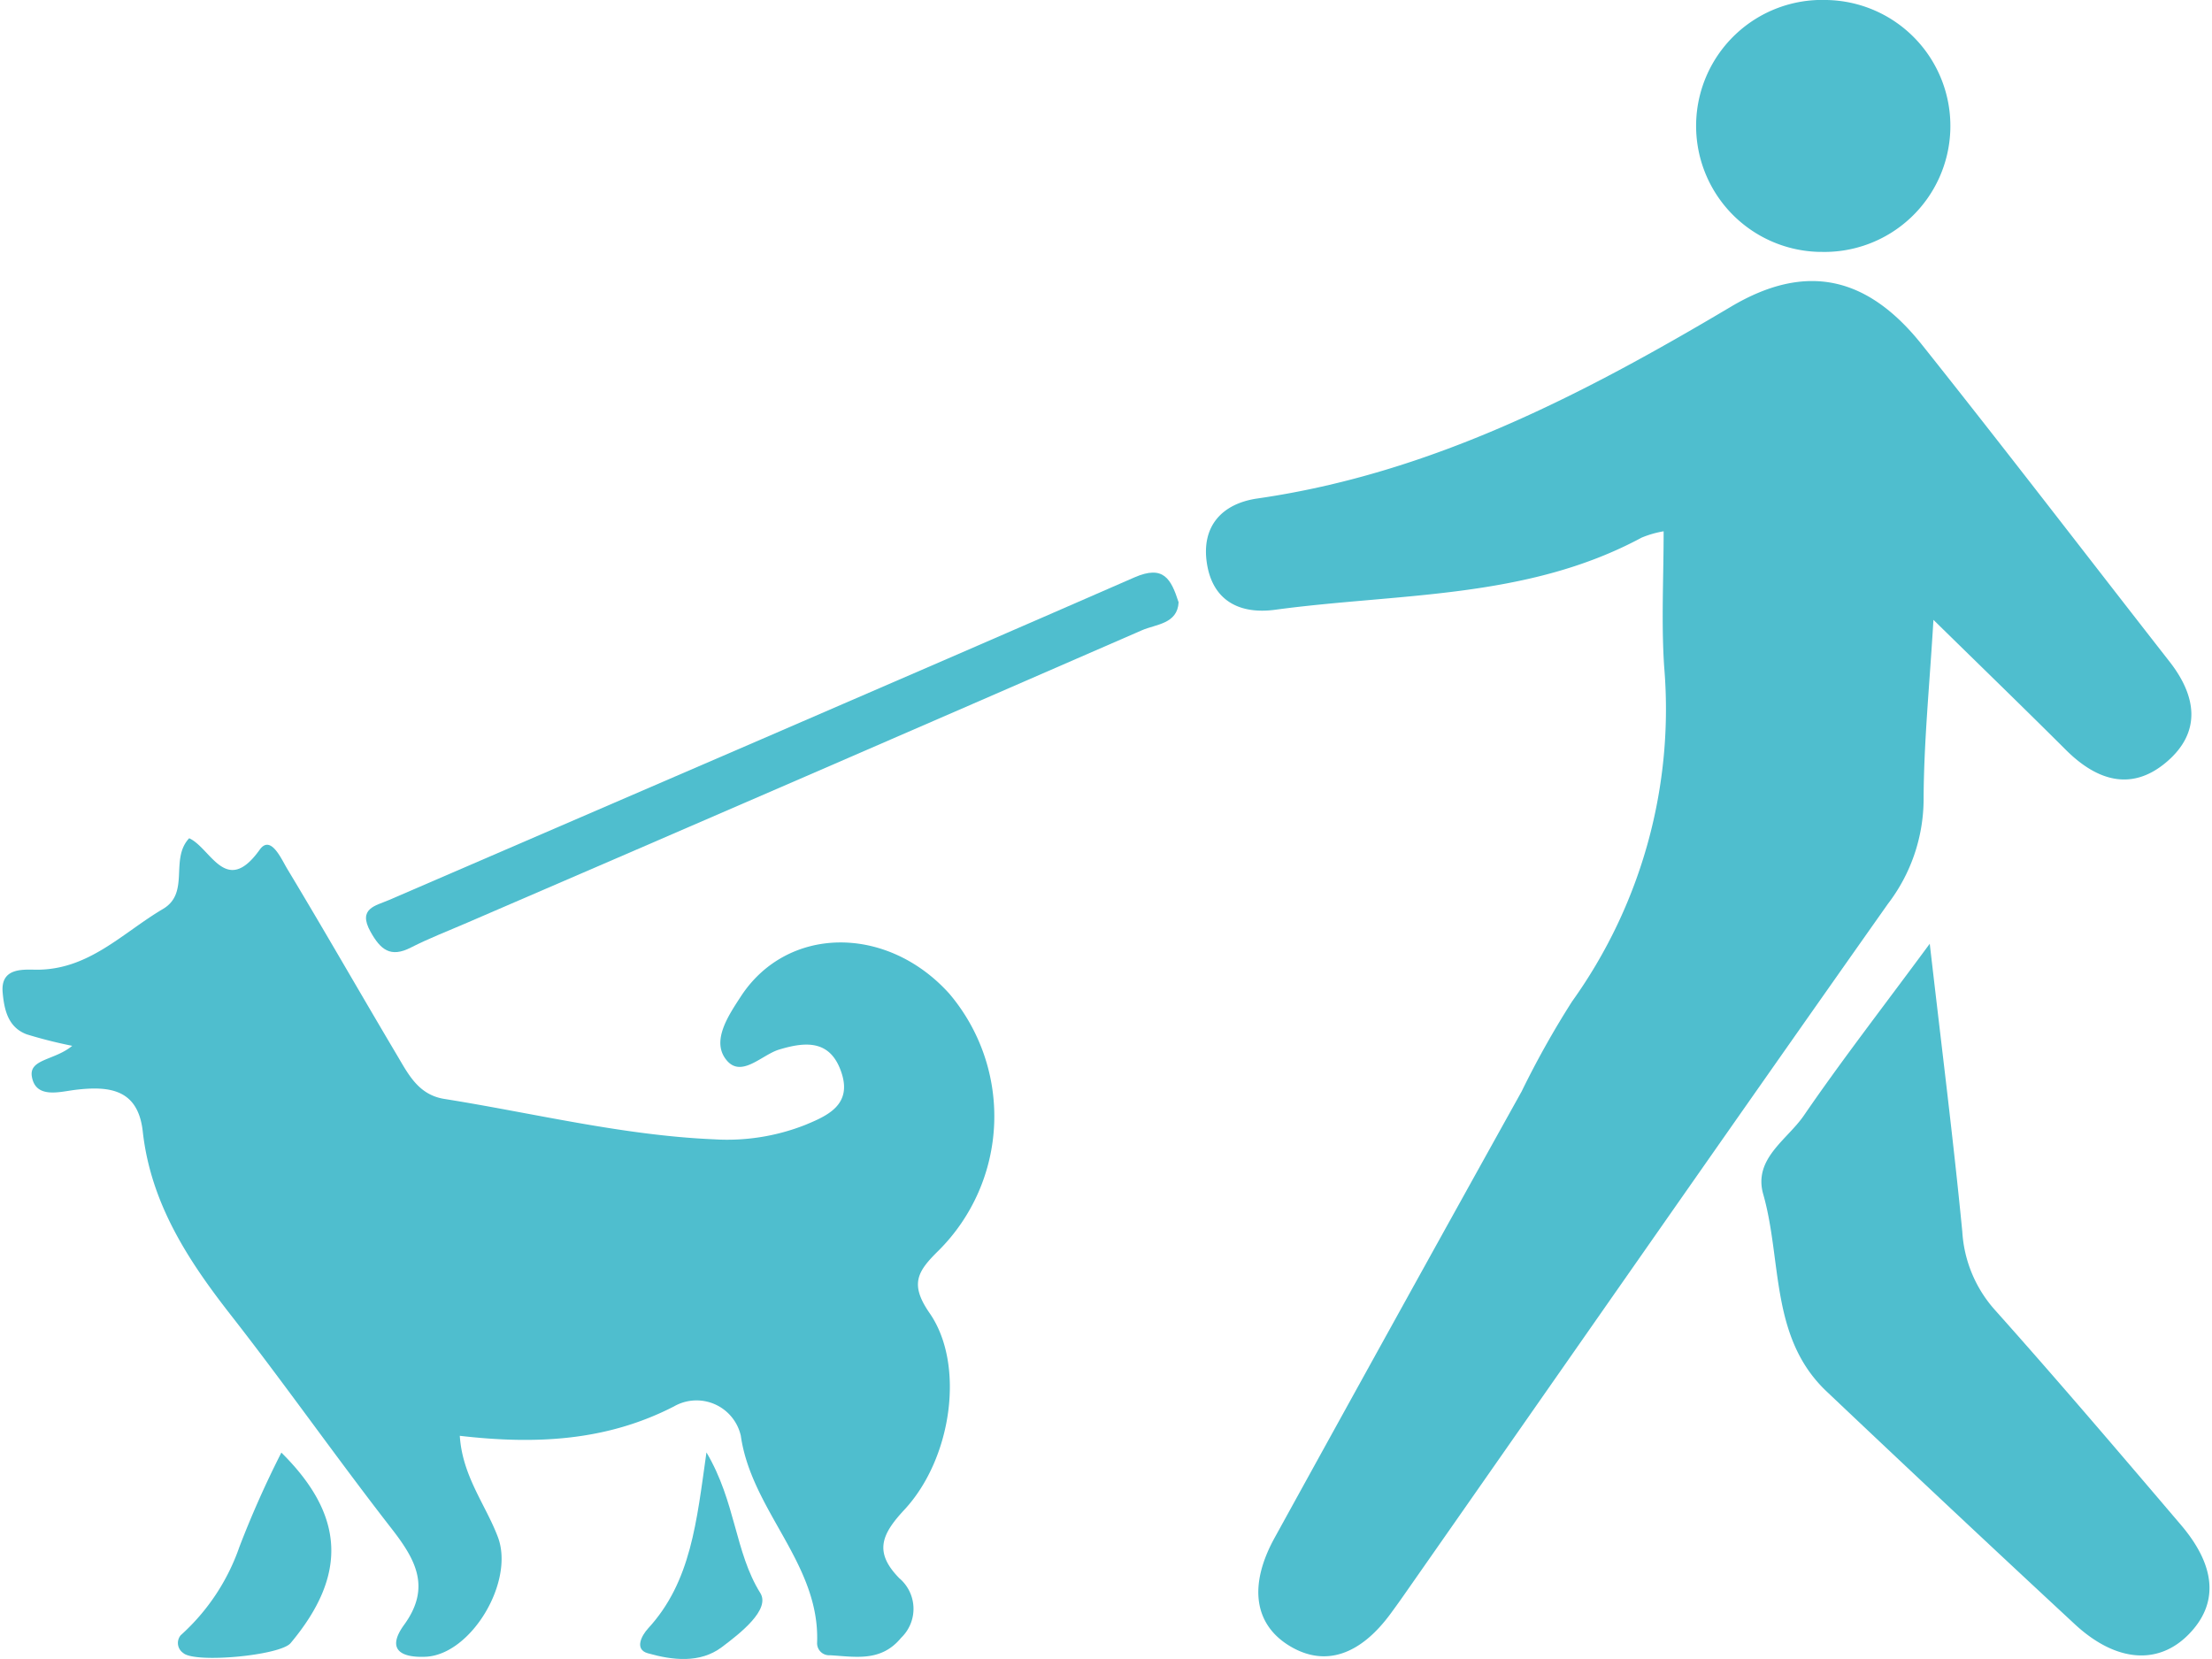 <svg viewBox="0 0 160 120" xmlns="http://www.w3.org/2000/svg"><g fill="#4fbece"><path d="m120.335 38.43a7.3 7.3 0 0 0 -1.595.46c-8.3 4.467-17.57 4.005-26.5 5.215-2.534.343-4.512-.616-4.939-3.342-.425-2.707 1.1-4.339 3.65-4.706 12.572-1.812 23.524-7.5 34.257-13.875 5.406-3.21 9.85-2.22 13.805 2.744 6.044 7.586 11.942 15.287 17.915 22.93 1.956 2.5 2.33 5.1-.224 7.268-2.538 2.153-5.051 1.333-7.271-.88-3.037-3.028-6.117-6.012-9.582-9.409-.277 4.69-.7 8.858-.711 13.028a12.5 12.5 0 0 1 -2.585 7.52c-11.755 16.66-23.4 33.4-35.084 50.108-.285.407-.577.81-.871 1.211-2.227 3.04-4.763 3.87-7.272 2.381-2.595-1.541-3.05-4.366-1.132-7.849q8.9-16.164 17.871-32.293a65.956 65.956 0 0 1 3.643-6.5 36.32 36.32 0 0 0 6.663-24.225c-.212-3.192-.038-6.408-.038-9.786z"/><path d="m5.225 75.647a33.153 33.153 0 0 1 -3.29-.83c-1.37-.51-1.635-1.811-1.744-3.043-.147-1.731 1.361-1.65 2.347-1.634 3.847.064 6.3-2.652 9.246-4.389 1.986-1.171.476-3.6 1.9-5.119 1.577.72 2.658 4.246 5.1.83.8-1.116 1.565.674 1.993 1.384 2.693 4.469 5.281 9 7.945 13.487.814 1.37 1.543 2.857 3.416 3.155 6.493 1.034 12.9 2.638 19.5 2.921a15.39 15.39 0 0 0 6.587-1.033c1.6-.66 3.407-1.443 2.65-3.76-.771-2.363-2.5-2.314-4.53-1.694-1.289.392-2.829 2.2-3.913.6-.909-1.341.27-3.091 1.163-4.458 3.348-5.124 10.573-5.2 15.083-.175a13.712 13.712 0 0 1 -.786 18.566c-1.526 1.5-2.117 2.413-.648 4.531 2.571 3.707 1.622 10.515-1.836 14.226-1.667 1.789-2.193 3.074-.359 4.945a2.9 2.9 0 0 1 .13 4.311c-1.447 1.763-3.308 1.368-5.144 1.26a.87.87 0 0 1 -.931-.918c.207-5.715-4.746-9.515-5.52-14.964a3.284 3.284 0 0 0 -4.836-2.115c-4.862 2.5-9.969 2.765-15.49 2.125.188 2.932 1.881 4.994 2.76 7.336 1.211 3.232-1.955 8.509-5.241 8.646-1.825.076-2.825-.55-1.549-2.307 1.971-2.71.836-4.726-.907-6.966-3.968-5.1-7.681-10.4-11.66-15.489-3.101-3.969-5.761-8.076-6.334-13.23-.339-3.044-2.37-3.317-4.874-3.015-1.132.137-2.87.667-3.148-.956-.219-1.285 1.649-1.17 2.92-2.228z"/><path d="m139.584 68.263c.877 7.623 1.712 14.219 2.355 20.833a9.333 9.333 0 0 0 2.375 5.675c4.555 5.1 8.993 10.313 13.431 15.52 2.587 3.034 2.732 5.733.555 7.94-2.2 2.231-5.26 2-8.227-.75q-9.027-8.377-17.966-16.85c-4.09-3.886-3.2-9.453-4.568-14.249-.732-2.567 1.734-3.937 2.937-5.69 2.712-3.956 5.656-7.752 9.108-12.429z"/><path d="m131.643 18.221a9.114 9.114 0 1 1 .477-18.221 9.112 9.112 0 1 1 -.477 18.217z"/><path d="m85.252 43.567c-.086 1.568-1.637 1.579-2.649 2.02q-24.376 10.623-48.796 21.149c-1.366.591-2.761 1.126-4.082 1.8-1.486.764-2.206.15-2.927-1.146-.938-1.687.368-1.87 1.336-2.288 17.98-7.772 35.977-15.5 53.928-23.34 2.095-.911 2.638.094 3.19 1.805z"/><path d="m20.352 105.071c4.621 4.571 4.771 8.882.668 13.78-.754.9-6.931 1.472-7.765.716a.875.875 0 0 1 -.181-1.289 15.314 15.314 0 0 0 4.244-6.391 71.917 71.917 0 0 1 3.034-6.816z"/><path d="m51.1 105.057c2.125 3.59 2.049 7.207 3.894 10.17.749 1.2-1.46 2.922-2.787 3.918-1.579 1.185-3.579.943-5.351.439-.984-.279-.448-1.284.027-1.8 3.105-3.379 3.506-7.718 4.217-12.727z"/></g></svg>